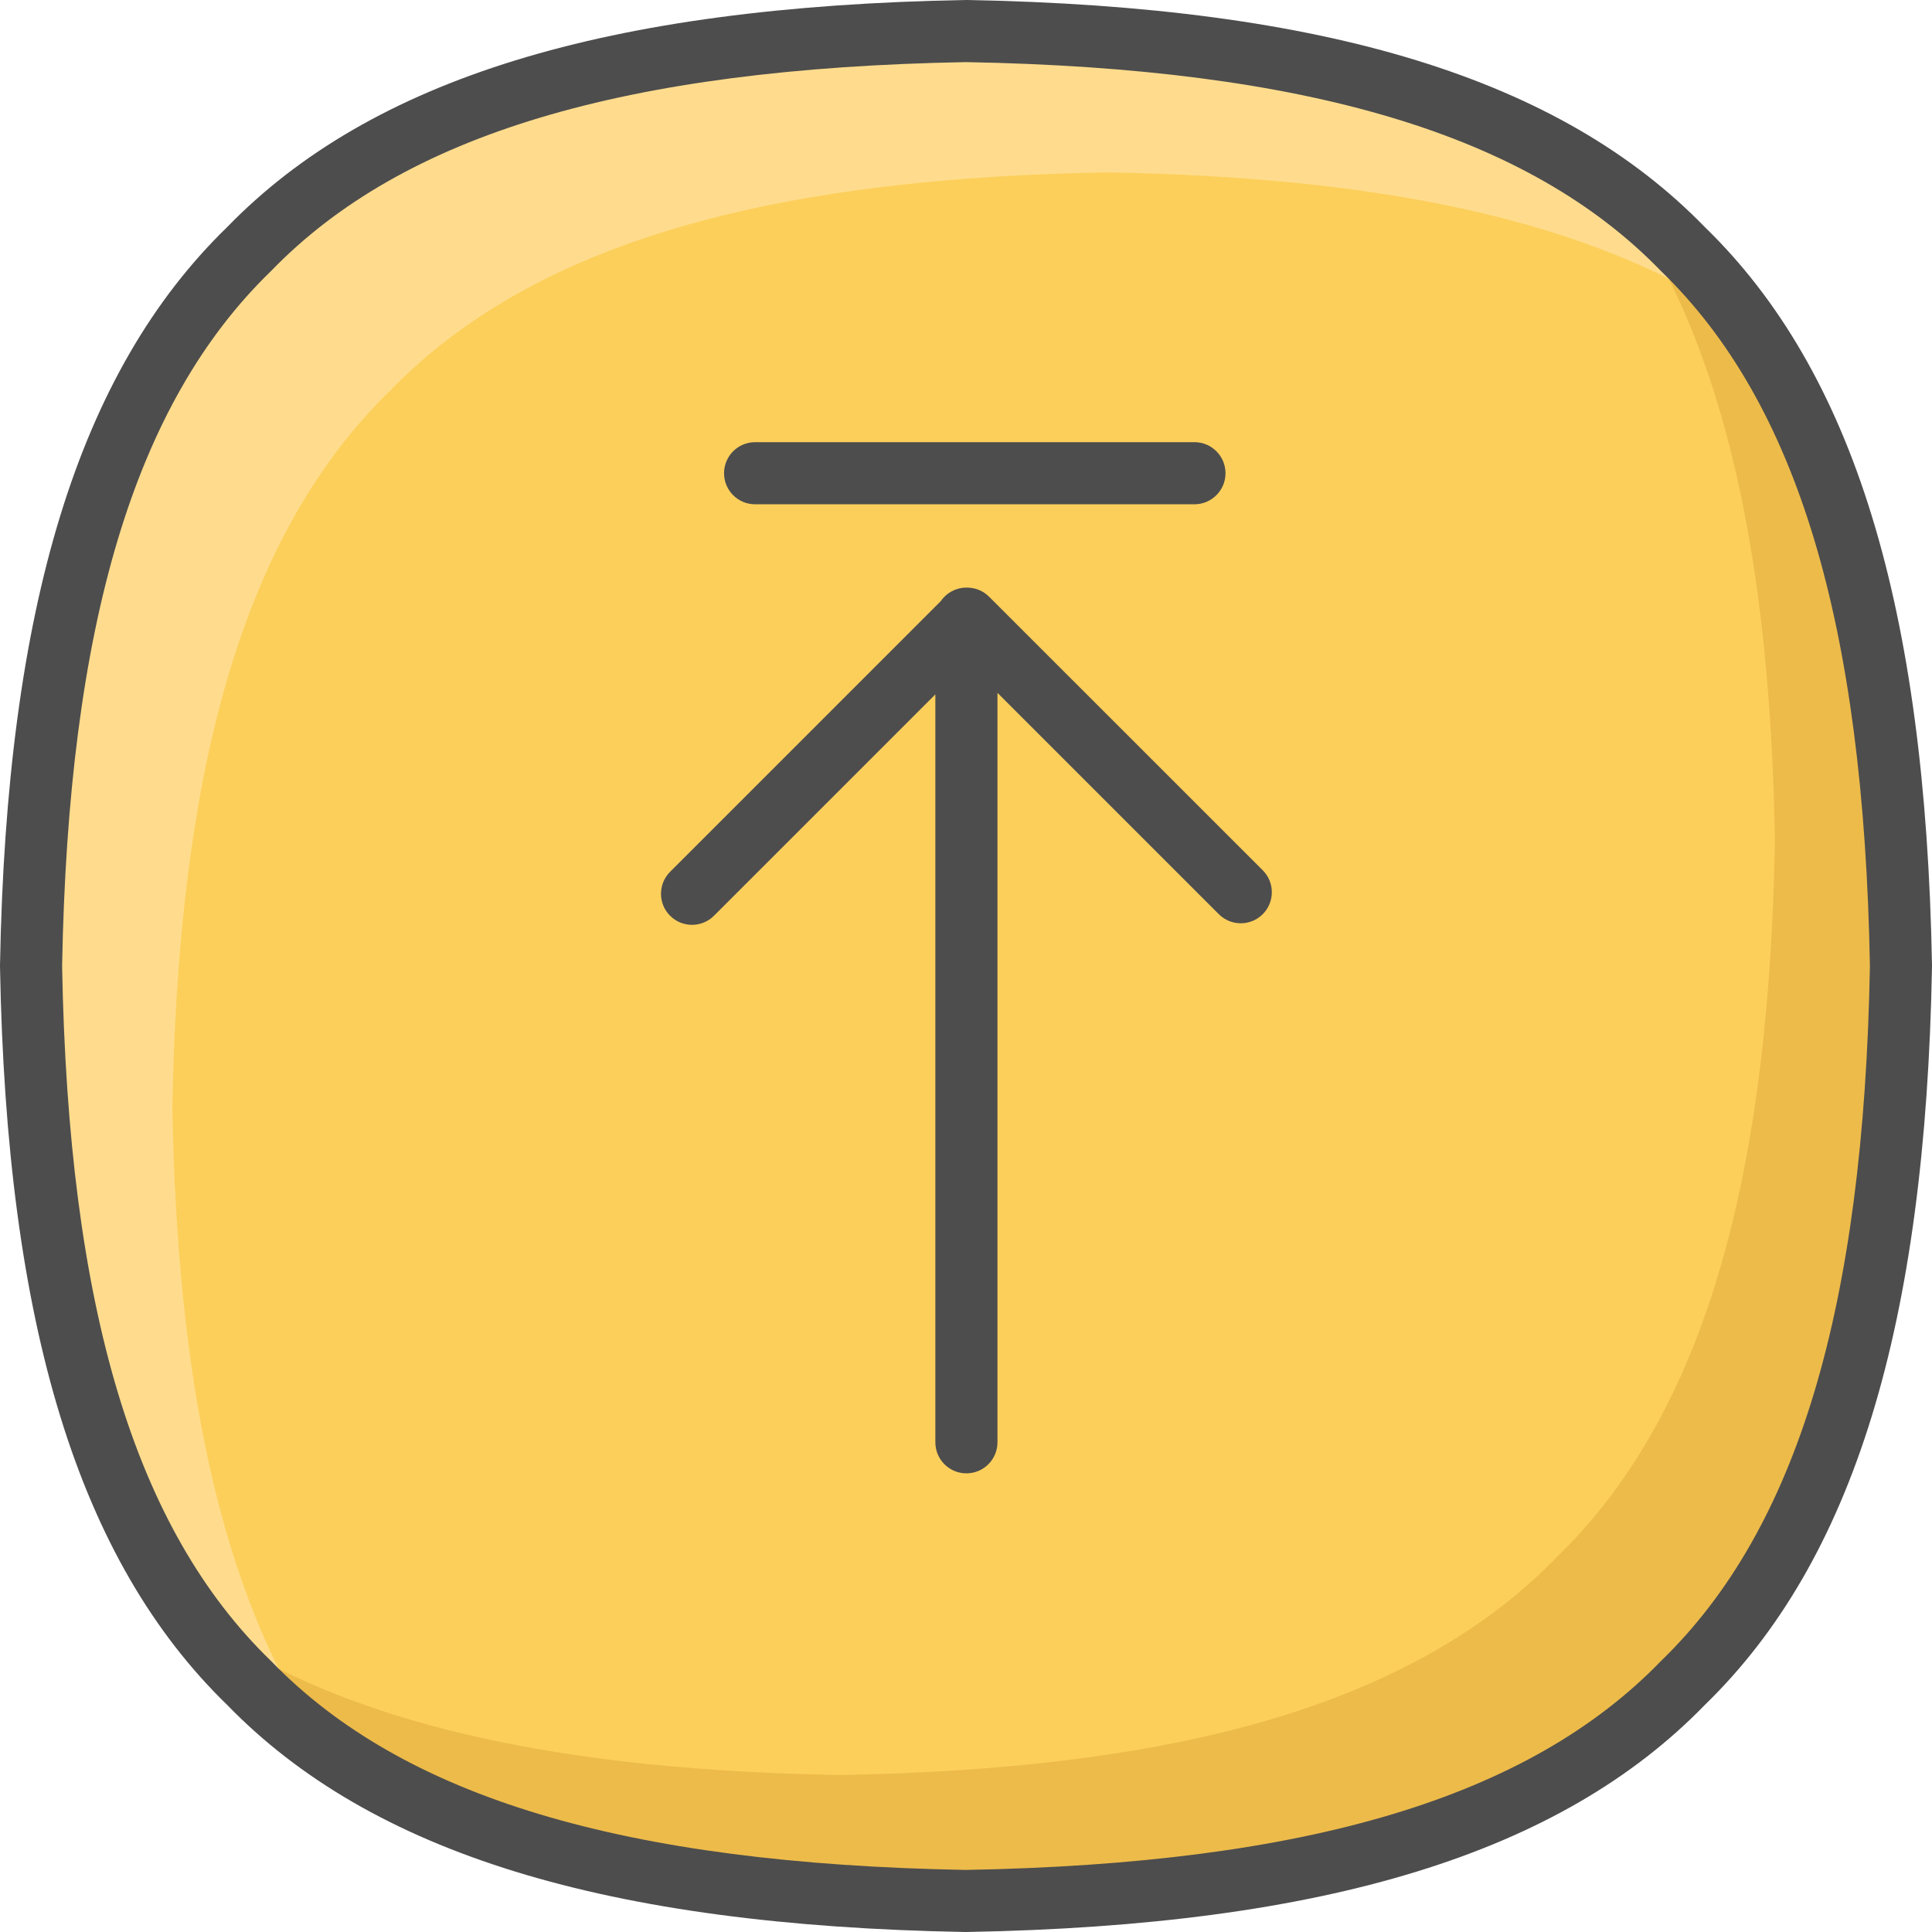 <?xml version="1.0" encoding="UTF-8"?> <svg xmlns="http://www.w3.org/2000/svg" id="Layer_1" height="512" viewBox="0 0 512 512" width="512"><g><path d="m503.77 256c-1.5 82.88-16.05 149.54-57.78 189.99-40.45 41.73-107.11 56.28-189.99 57.78-82.88-1.5-149.54-16.05-189.99-57.78-41.73-40.45-56.29-107.11-57.78-189.99 1.5-82.88 16.05-149.54 57.78-189.99 40.45-41.73 107.11-56.29 189.99-57.78 82.88 1.5 149.54 16.05 189.99 57.78 41.73 40.45 56.29 107.11 57.78 189.99z" fill="#fccf5b"></path><path d="m503.76 256.01c-1.48 82.87-16.04 149.52-57.78 189.99-40.44 41.71-107.09 56.26-189.99 57.78-82.87-1.51-149.52-16.07-189.99-57.78-5.64-5.47-10.81-11.46-15.49-17.89 40.92 29.94 100.45 40.99 172.1 42.29 82.9-1.51 149.56-16.07 189.99-57.78 41.74-40.47 56.3-107.13 57.78-189.99-1.27-71.65-12.32-131.18-42.29-172.1 6.44 4.68 12.42 9.84 17.89 15.49 41.75 40.43 56.3 107.09 57.78 189.99z" fill="#edbb4a"></path><path d="m463.16 86.29c-40.81-28.7-99.45-39.37-169.72-40.61-82.87 1.48-149.52 16.04-189.99 57.78-41.71 40.44-56.26 107.09-57.78 189.99 1.27 70.27 11.94 128.88 40.61 169.72-7.38-5.09-14.12-10.84-20.28-17.17-41.71-40.47-56.27-107.12-57.78-189.99 1.51-82.9 16.07-149.56 57.78-189.99 40.47-41.74 107.13-56.3 189.99-57.78 82.9 1.48 149.56 16.04 189.99 57.78 6.34 6.16 12.08 12.9 17.18 20.27z" fill="#ffdc8d"></path><path d="m451.81 60.19c-38.21-39.34-100.39-58.47-195.66-60.19-.1 0-.2 0-.3 0-95.27 1.72-157.46 20.85-195.66 60.19-39.34 38.21-58.47 100.38-60.19 195.66v.3c1.72 95.28 20.85 157.46 60.19 195.66 38.21 39.34 100.39 58.47 195.66 60.19h.15.15c95.28-1.72 157.46-20.85 195.66-60.19 39.34-38.21 58.47-100.39 60.19-195.66 0-.1 0-.2 0-.3-1.72-95.27-20.85-157.45-60.19-195.66zm-11.54 379.9c-.06.06-.12.12-.18.18-34.95 36.06-93.45 53.62-184.09 55.28-90.63-1.65-149.13-19.22-184.08-55.28-.06-.06-.12-.12-.18-.18-36.06-34.96-53.63-93.46-55.28-184.09 1.65-90.63 19.22-149.13 55.28-184.09l.18-.18c34.95-36.05 93.45-53.62 184.08-55.27 90.63 1.65 149.13 19.22 184.09 55.28l.18.18c36.06 34.96 53.63 93.45 55.28 184.09-1.66 90.62-19.23 149.12-55.28 184.08zm-105.63-209.46c3.21 3.21 3.21 8.42 0 11.64-3.21 3.21-8.42 3.21-11.64 0l-58.66-58.66v198.61c0 4.54-3.68 8.23-8.23 8.23s-8.23-3.68-8.23-8.23v-198.2l-58.66 58.66c-1.61 1.61-3.71 2.41-5.82 2.41s-4.21-.8-5.82-2.41c-3.21-3.21-3.21-8.42 0-11.64l71.73-71.73c1.48-2.16 3.97-3.59 6.79-3.59.03 0 .07 0 .1.01.03 0 .07-.01.1-.01 2.18 0 4.28.87 5.82 2.41zm-142.76-105.22c0-4.54 3.68-8.23 8.23-8.23h116.43c4.54 0 8.23 3.68 8.23 8.23 0 4.54-3.68 8.23-8.23 8.23h-116.43c-4.55 0-8.23-3.69-8.23-8.23z" fill="#4d4d4d"></path></g></svg> 